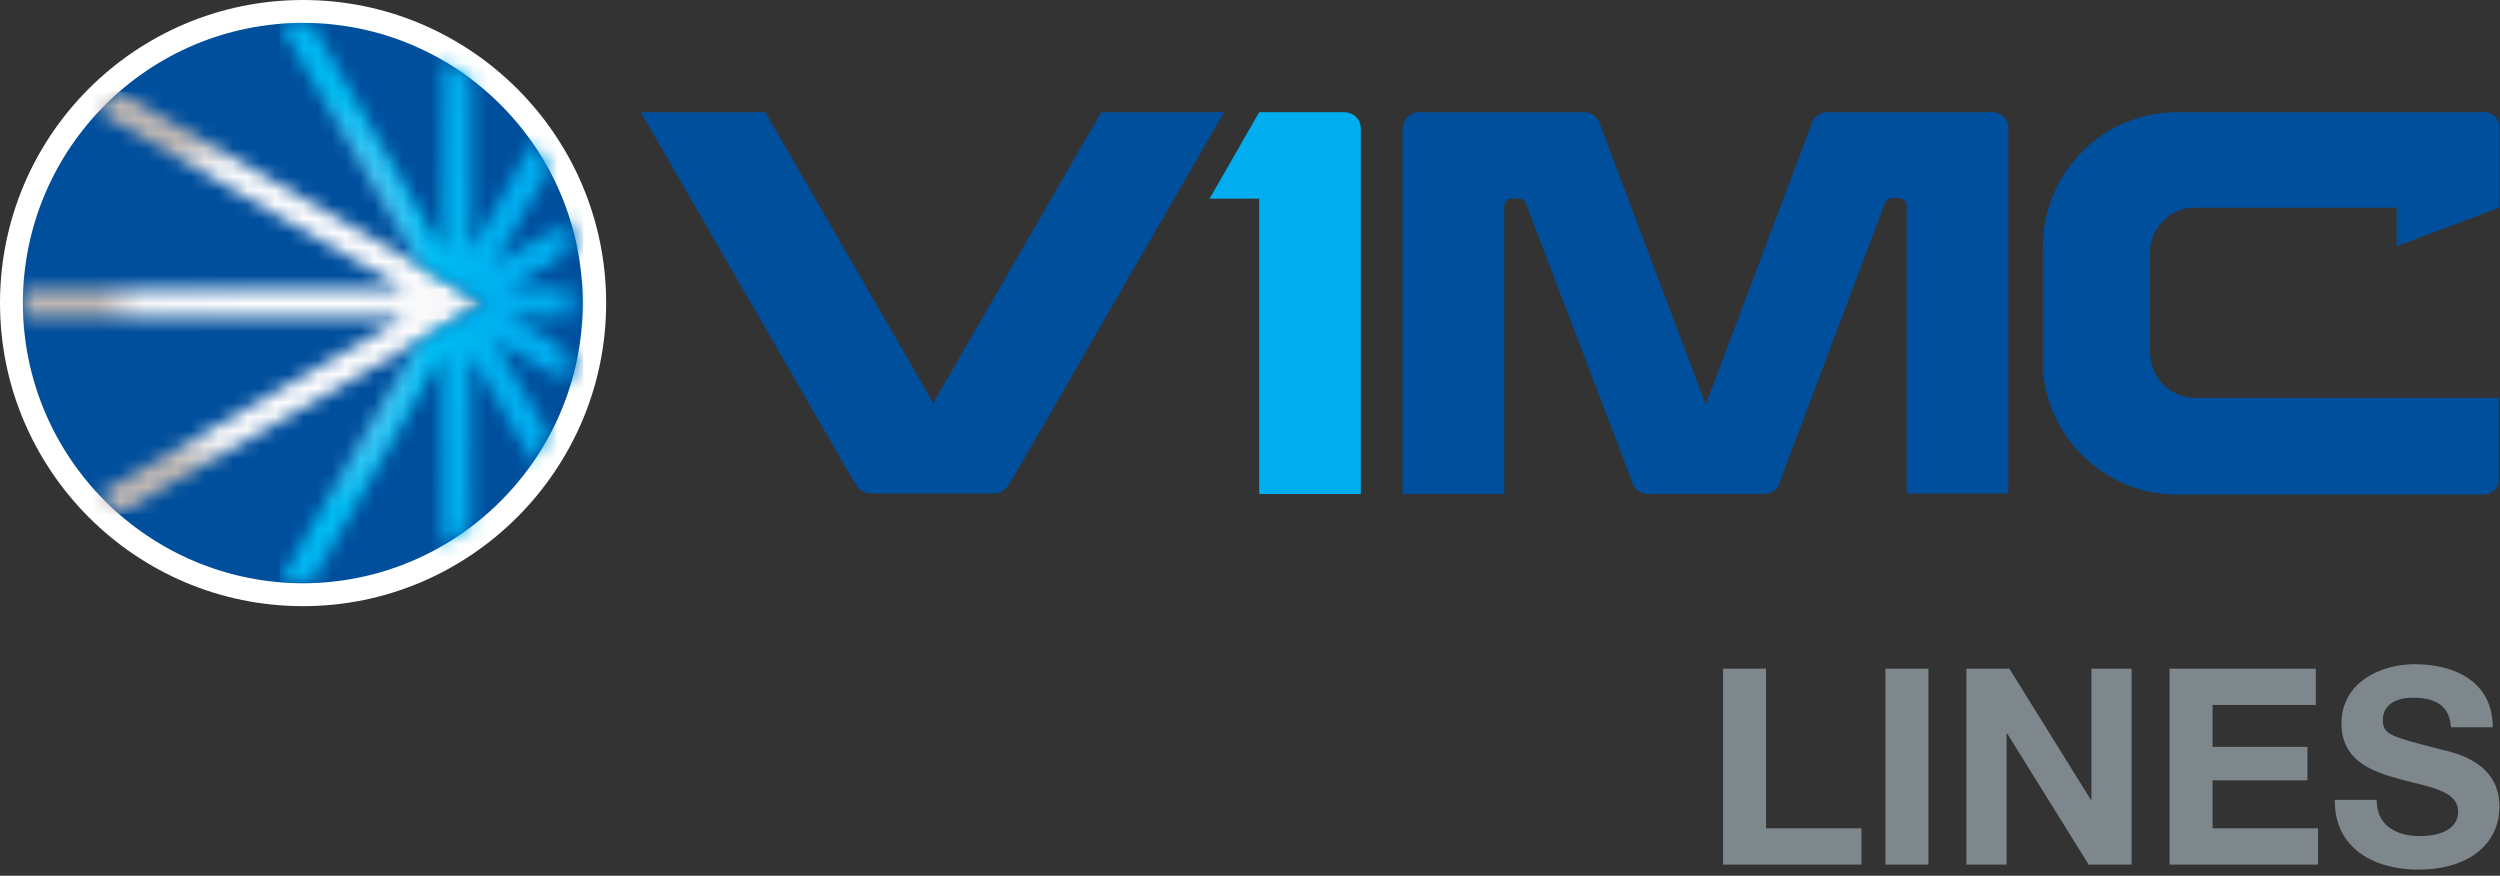 <svg width="177" height="62" viewBox="0 0 177 62" fill="none" xmlns="http://www.w3.org/2000/svg">
<rect x="0" y="0" width="177" height="62" fill="#333333" stroke="none"/>
<g clip-path="url(#clip0_556_15740)">
<path d="M21.458 42.916C9.603 42.916 0 33.274 0 21.458C0 9.603 9.603 0 21.458 0C33.274 0 42.916 9.603 42.916 21.458C42.916 33.274 33.274 42.916 21.458 42.916Z" fill="white"/>
<path d="M41.257 21.458C41.257 32.405 32.365 41.296 21.419 41.296C10.512 41.257 1.621 32.405 1.621 21.458C1.621 10.512 10.512 1.62 21.459 1.62C32.405 1.62 41.257 10.512 41.257 21.458Z" fill="#004F9D"/>
<mask id="mask0_556_15740" style="mask-type:luminance" maskUnits="userSpaceOnUse" x="1" y="6" width="34" height="31">
<path d="M6.955 7.943L28.651 20.47H1.66C1.66 20.786 1.621 21.142 1.621 21.458C1.621 21.774 1.621 22.13 1.66 22.446H28.651L6.955 34.973C7.43 35.487 7.904 35.961 8.418 36.396L34.302 21.458L8.418 6.481C7.904 6.955 7.43 7.429 6.955 7.943Z" fill="white"/>
</mask>
<g mask="url(#mask0_556_15740)">
<path d="M34.341 6.481H1.621V36.396H34.341V6.481Z" fill="url(#paint0_radial_556_15740)"/>
</g>
<mask id="mask1_556_15740" style="mask-type:luminance" maskUnits="userSpaceOnUse" x="19" y="1" width="23" height="41">
<path d="M19.799 1.699L29.639 18.692L29.678 18.771L34.381 21.498L29.639 24.145L19.799 41.178C20.352 41.217 20.905 41.257 21.459 41.257C21.656 41.257 21.854 41.257 22.051 41.257L31.338 25.133V38.609C32.01 38.214 32.682 37.779 33.314 37.305V25.133L37.7 32.721C38.135 32.089 38.53 31.456 38.886 30.785L35.013 24.106L40.348 27.188C40.546 26.517 40.704 25.884 40.862 25.173L36.001 22.367H41.218C41.218 22.051 41.257 21.695 41.257 21.379C41.257 21.063 41.257 20.707 41.218 20.391H36.041L40.901 17.585C40.783 16.914 40.585 16.242 40.388 15.57L35.053 18.652L38.925 11.974C38.57 11.302 38.175 10.67 37.74 10.038L33.353 17.744V5.572C32.721 5.098 32.049 4.663 31.378 4.268V17.744L22.051 1.62C21.854 1.62 21.656 1.62 21.459 1.62C20.905 1.62 20.352 1.66 19.799 1.699Z" fill="white"/>
</mask>
<g mask="url(#mask1_556_15740)">
<path d="M41.297 1.62H19.799V41.257H41.297V1.62Z" fill="url(#paint1_radial_556_15740)"/>
</g>
<path d="M141.039 7.943H129.381C128.828 7.943 128.354 8.338 128.235 8.852L120.766 28.65L113.298 8.852C113.179 8.338 112.705 7.943 112.152 7.943H100.494C99.862 7.943 99.308 8.457 99.308 9.129V34.973H106.501V14.582C106.501 14.306 106.738 14.068 107.014 14.068H107.568C107.805 14.068 108.002 14.226 108.042 14.424L115.511 33.985C115.59 34.539 116.103 34.973 116.657 34.973H124.916C125.509 34.973 125.983 34.539 126.062 33.985L133.452 14.384C133.531 14.187 133.728 14.029 133.926 14.029H134.479C134.756 14.029 134.993 14.266 134.993 14.543V34.934H142.185V9.089C142.225 8.457 141.711 7.943 141.039 7.943Z" fill="#004F9D"/>
<path d="M95.159 7.943H89.152L85.635 14.068H89.152V34.973H96.345V9.089C96.345 8.457 95.831 7.943 95.159 7.943Z" fill="#00AEEF"/>
<path d="M77.969 7.943L66.074 28.532L54.179 7.943H45.367L60.462 34.104L60.541 34.143C60.62 34.38 60.739 34.539 60.937 34.697L60.976 34.736C61.016 34.776 61.055 34.776 61.055 34.776C61.095 34.776 61.134 34.815 61.134 34.815C61.174 34.815 61.174 34.855 61.213 34.855C61.253 34.855 61.292 34.894 61.332 34.894C61.371 34.894 61.371 34.894 61.411 34.894C61.49 34.894 61.569 34.934 61.608 34.934H70.421C70.5 34.934 70.579 34.934 70.618 34.894C70.658 34.894 70.658 34.894 70.698 34.894C70.737 34.894 70.777 34.855 70.816 34.855C70.856 34.855 70.856 34.815 70.895 34.815C70.935 34.815 70.974 34.776 70.974 34.776C71.014 34.776 71.053 34.736 71.053 34.736L71.093 34.697C71.211 34.578 71.33 34.459 71.409 34.301C71.448 34.262 71.448 34.183 71.488 34.143L71.567 34.104L86.663 7.943H77.969Z" fill="#004F9D"/>
<path d="M176.961 14.701V9.01C176.961 8.417 176.487 7.943 175.894 7.943H154.159C148.943 7.943 144.754 12.092 144.635 17.309V25.924C144.635 26.003 144.635 26.082 144.635 26.161V26.2C145.03 31.14 149.14 35.013 154.12 35.013H175.854C176.447 35.013 176.921 34.539 176.921 33.946V28.176H155.463H155.424C153.882 28.176 152.578 27.07 152.302 25.608C152.262 25.37 152.223 25.133 152.223 24.857V17.862C152.223 16.123 153.645 14.701 155.384 14.701H169.69V17.427L176.961 14.701Z" fill="#004F9D"/>
<path d="M121.992 47.342H125.035V58.644H131.792V61.213H121.992V47.342Z" fill="#7E888C"/>
<path d="M133.491 47.342H136.534V61.213H133.491V47.342Z" fill="#7E888C"/>
<path d="M139.221 47.342H142.264L148.034 56.629H148.073V47.342H150.919V61.213H147.876L142.106 51.926H142.067V61.213H139.221V47.342Z" fill="#7E888C"/>
<path d="M153.606 47.342H163.96V49.911H156.649V52.875H163.367V55.246H156.649V58.644H164.118V61.213H153.606V47.342Z" fill="#7E888C"/>
<path d="M168.267 56.629C168.267 58.486 169.69 59.198 171.349 59.198C172.416 59.198 174.037 58.881 174.037 57.459C174.037 55.957 171.942 55.72 169.927 55.167C167.872 54.614 165.777 53.823 165.777 51.215C165.777 48.37 168.465 47.026 170.954 47.026C173.839 47.026 176.487 48.291 176.487 51.492H173.523C173.444 49.832 172.258 49.397 170.796 49.397C169.808 49.397 168.702 49.792 168.702 50.978C168.702 52.045 169.373 52.163 172.851 53.072C173.878 53.309 176.961 53.981 176.961 57.103C176.961 59.632 174.945 61.569 171.191 61.569C168.109 61.569 165.264 60.067 165.303 56.629H168.267Z" fill="#7E888C"/>
</g>
<defs>
<radialGradient id="paint0_radial_556_15740" cx="0" cy="0" r="1" gradientUnits="userSpaceOnUse" gradientTransform="translate(21.264 21.543) scale(14.439 14.439)">
<stop stop-color="white"/>
<stop offset="0.261" stop-color="white"/>
<stop offset="0.31" stop-color="#FDFDFE"/>
<stop offset="0.764" stop-color="#F8F8F9"/>
<stop offset="1" stop-color="#BDB6B3"/>
</radialGradient>
<radialGradient id="paint1_radial_556_15740" cx="0" cy="0" r="1" gradientUnits="userSpaceOnUse" gradientTransform="translate(22.731 21.351) scale(19.745 36.439)">
<stop stop-color="white"/>
<stop offset="0.09" stop-color="#C6EAFB"/>
<stop offset="0.196" stop-color="#8AD7F8"/>
<stop offset="0.302" stop-color="#48C8F5"/>
<stop offset="0.408" stop-color="#00BDF2"/>
<stop offset="0.513" stop-color="#00B6F1"/>
<stop offset="0.617" stop-color="#00B1F0"/>
<stop offset="0.72" stop-color="#00AEEF"/>
<stop offset="0.818" stop-color="#00AEEF"/>
<stop offset="1" stop-color="#004F9D"/>
</radialGradient>
<clipPath id="clip0_556_15740">
<rect width="177" height="61.569" fill="white"/>
</clipPath>
</defs>
</svg>
